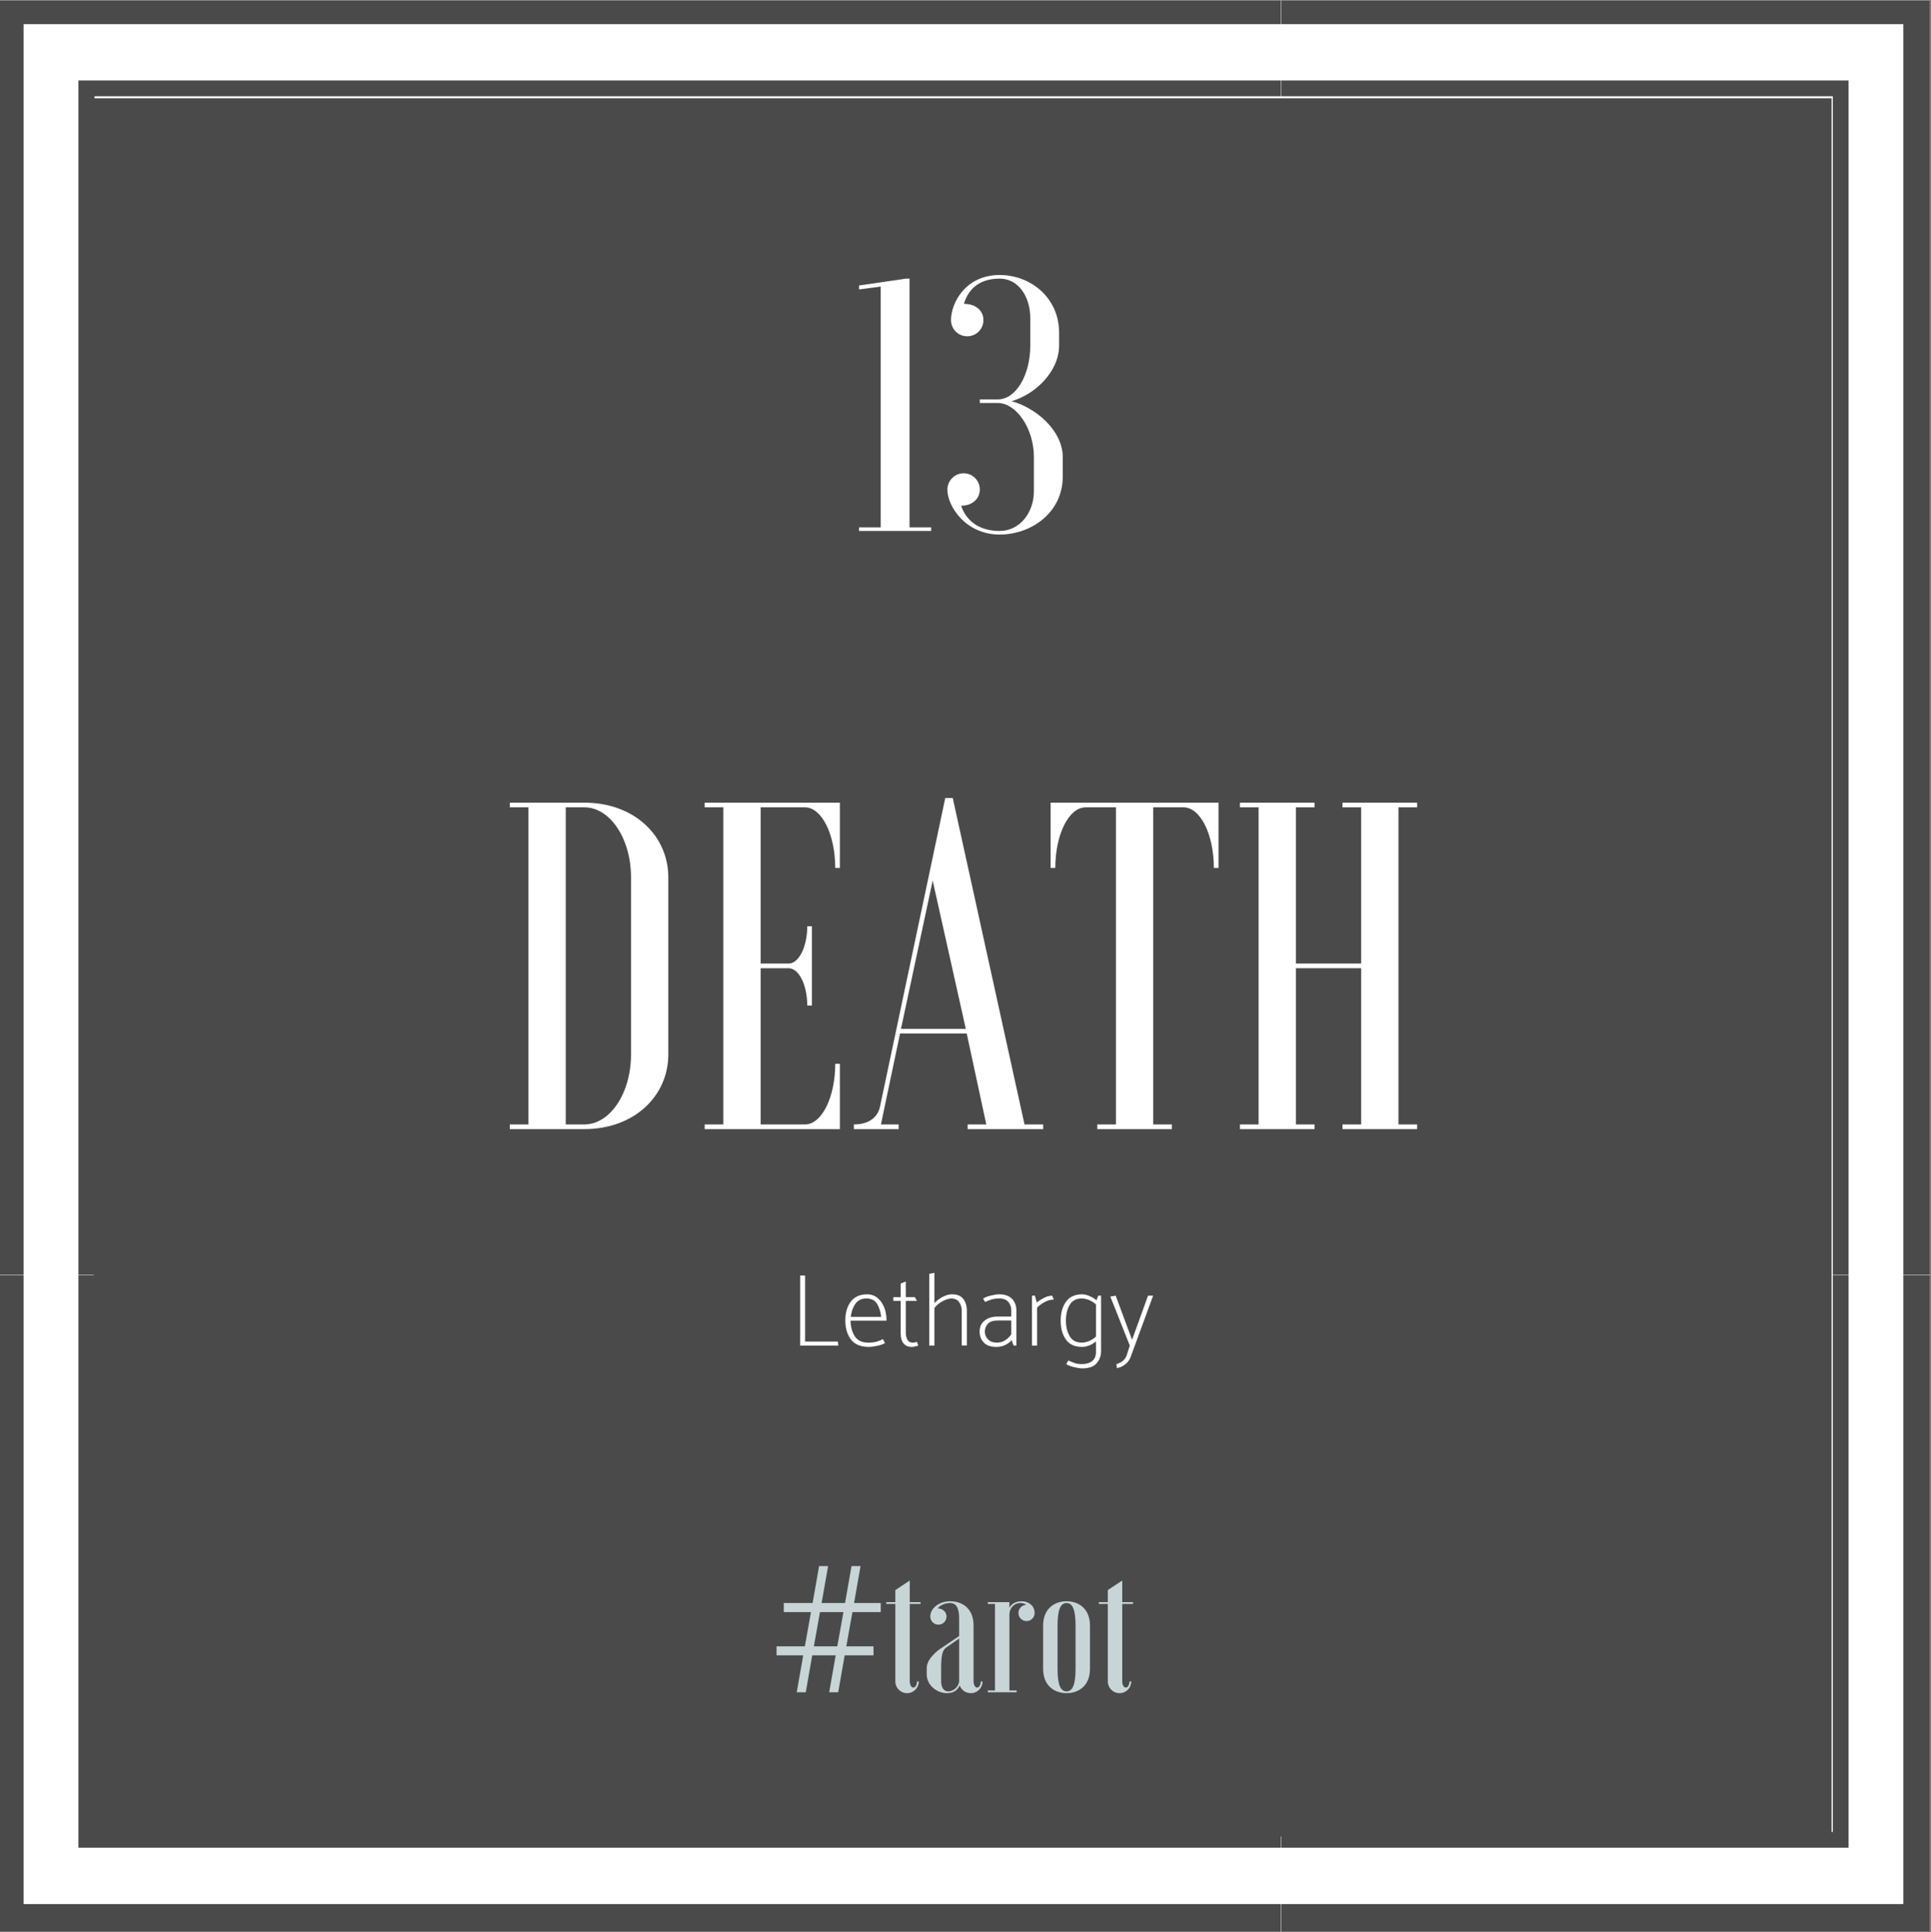 <?xml version="1.0" encoding="UTF-8"?> <svg xmlns="http://www.w3.org/2000/svg" xmlns:xlink="http://www.w3.org/1999/xlink" width="224.88pt" height="225pt" viewBox="0 0 224.88 225" version="1.2"><rect x="0" y="0" width="224.88" height="225" fill="#808080" stroke="none"/><defs><g><symbol overflow="visible" id="glyph3-0"><path style="stroke:none;" d="M 6.344 -8.359 L 6.344 0 L 1.203 0 L 1.203 -8.359 Z M 1.781 -7.891 L 1.781 -0.469 L 5.734 -0.469 L 5.734 -7.891 Z M 1.781 -7.891 "></path></symbol><symbol overflow="visible" id="glyph3-1"><path style="stroke:none;" d="M 5.656 0 L 1.203 0 L 1.203 -8.156 L 1.781 -8.156 L 1.781 -0.469 L 5.594 -0.469 Z M 5.656 0 "></path></symbol><symbol overflow="visible" id="glyph3-2"><path style="stroke:none;" d="M 5.375 -2.906 L 1.188 -2.906 C 1.195 -2.207 1.359 -1.602 1.672 -1.094 C 1.992 -0.594 2.516 -0.344 3.234 -0.344 C 3.66 -0.344 4.004 -0.383 4.266 -0.469 C 4.523 -0.551 4.754 -0.645 4.953 -0.75 L 5.203 -0.297 C 4.961 -0.148 4.648 -0.039 4.266 0.031 C 3.879 0.113 3.57 0.156 3.344 0.156 C 2.383 0.156 1.68 -0.129 1.234 -0.703 C 0.797 -1.285 0.578 -2.031 0.578 -2.938 C 0.578 -3.812 0.785 -4.535 1.203 -5.109 C 1.629 -5.68 2.27 -5.969 3.125 -5.969 C 3.789 -5.969 4.332 -5.676 4.75 -5.094 C 5.164 -4.52 5.375 -3.789 5.375 -2.906 Z M 4.75 -3.344 C 4.695 -3.914 4.539 -4.414 4.281 -4.844 C 4.031 -5.27 3.613 -5.484 3.031 -5.484 C 2.457 -5.484 2.023 -5.27 1.734 -4.844 C 1.441 -4.414 1.27 -3.914 1.219 -3.344 Z M 4.75 -3.344 "></path></symbol><symbol overflow="visible" id="glyph3-3"><path style="stroke:none;" d="M 2.969 -5.203 L 1.672 -5.203 L 1.672 -1.469 C 1.672 -1.188 1.734 -0.926 1.859 -0.688 C 1.984 -0.457 2.191 -0.344 2.484 -0.344 C 2.566 -0.344 2.66 -0.352 2.766 -0.375 C 2.867 -0.406 2.938 -0.426 2.969 -0.438 L 3.125 0.016 C 3.039 0.023 2.926 0.051 2.781 0.094 C 2.645 0.133 2.492 0.156 2.328 0.156 C 1.953 0.156 1.648 0.023 1.422 -0.234 C 1.191 -0.504 1.078 -0.891 1.078 -1.391 L 1.078 -5.203 L 0.219 -5.203 L 0.219 -5.641 L 1.078 -5.641 L 1.078 -7.219 L 1.672 -7.469 L 1.672 -5.641 L 2.719 -5.641 Z M 2.969 -5.203 "></path></symbol><symbol overflow="visible" id="glyph3-4"><path style="stroke:none;" d="M 0.953 0 L 0.953 -8.359 L 1.547 -8.469 L 1.547 -4.938 C 1.797 -5.219 2.109 -5.457 2.484 -5.656 C 2.867 -5.863 3.238 -5.969 3.594 -5.969 C 4.219 -5.969 4.66 -5.785 4.922 -5.422 C 5.191 -5.066 5.328 -4.609 5.328 -4.047 L 5.328 -0.016 L 4.734 -0.016 L 4.734 -4.047 C 4.734 -4.441 4.633 -4.773 4.438 -5.047 C 4.25 -5.328 3.941 -5.473 3.516 -5.484 C 3.254 -5.484 2.926 -5.383 2.531 -5.188 C 2.145 -4.988 1.816 -4.719 1.547 -4.375 L 1.547 0 Z M 0.953 0 "></path></symbol><symbol overflow="visible" id="glyph3-5"><path style="stroke:none;" d="M 1.234 -1.625 C 1.234 -1.27 1.359 -0.969 1.609 -0.719 C 1.859 -0.469 2.195 -0.344 2.625 -0.344 C 3 -0.344 3.328 -0.438 3.609 -0.625 C 3.898 -0.812 4.133 -1.039 4.312 -1.312 L 4.312 -2.922 L 2.75 -2.922 C 2.219 -2.922 1.832 -2.797 1.594 -2.547 C 1.352 -2.297 1.234 -1.988 1.234 -1.625 Z M 1.031 -5.469 C 1.258 -5.625 1.566 -5.742 1.953 -5.828 C 2.336 -5.922 2.648 -5.969 2.891 -5.969 C 3.555 -5.969 4.055 -5.797 4.391 -5.453 C 4.734 -5.109 4.906 -4.648 4.906 -4.078 L 4.906 0 L 4.578 0 L 4.359 -0.625 C 4.16 -0.395 3.906 -0.207 3.594 -0.062 C 3.281 0.082 2.941 0.156 2.578 0.156 C 1.922 0.156 1.43 -0.016 1.109 -0.359 C 0.785 -0.703 0.625 -1.125 0.625 -1.625 C 0.625 -2.176 0.816 -2.602 1.203 -2.906 C 1.586 -3.219 2.086 -3.375 2.703 -3.375 L 4.312 -3.375 L 4.312 -4.094 C 4.312 -4.488 4.195 -4.816 3.969 -5.078 C 3.75 -5.348 3.398 -5.484 2.922 -5.484 C 2.535 -5.484 2.223 -5.441 1.984 -5.359 C 1.742 -5.285 1.504 -5.191 1.266 -5.078 Z M 1.031 -5.469 "></path></symbol><symbol overflow="visible" id="glyph3-6"><path style="stroke:none;" d="M 0.953 0 L 0.953 -5.812 L 1.297 -5.812 L 1.516 -5.016 C 1.723 -5.191 1.992 -5.367 2.328 -5.547 C 2.672 -5.723 2.992 -5.812 3.297 -5.812 L 3.5 -5.359 C 3.133 -5.359 2.773 -5.258 2.422 -5.062 C 2.066 -4.875 1.773 -4.656 1.547 -4.406 L 1.547 0 Z M 0.953 0 "></path></symbol><symbol overflow="visible" id="glyph3-7"><path style="stroke:none;" d="M 4.688 -4.781 C 4.438 -5.02 4.16 -5.195 3.859 -5.312 C 3.555 -5.426 3.285 -5.484 3.047 -5.484 C 2.391 -5.484 1.914 -5.234 1.625 -4.734 C 1.332 -4.234 1.188 -3.629 1.188 -2.922 C 1.188 -2.211 1.332 -1.602 1.625 -1.094 C 1.914 -0.594 2.391 -0.344 3.047 -0.344 C 3.285 -0.344 3.555 -0.398 3.859 -0.516 C 4.16 -0.641 4.438 -0.816 4.688 -1.047 Z M 5.281 0.641 C 5.281 1.211 5.102 1.691 4.75 2.078 C 4.406 2.461 3.852 2.656 3.094 2.656 C 2.863 2.656 2.551 2.609 2.156 2.516 C 1.77 2.43 1.461 2.312 1.234 2.156 L 1.469 1.734 C 1.738 1.859 1.977 1.957 2.188 2.031 C 2.406 2.113 2.703 2.156 3.078 2.156 C 3.555 2.156 3.941 2.039 4.234 1.812 C 4.535 1.582 4.688 1.227 4.688 0.75 L 4.688 -0.484 C 4.457 -0.285 4.195 -0.129 3.906 -0.016 C 3.613 0.098 3.336 0.156 3.078 0.156 C 2.223 0.156 1.594 -0.129 1.188 -0.703 C 0.781 -1.273 0.578 -2.004 0.578 -2.891 C 0.578 -3.785 0.781 -4.52 1.188 -5.094 C 1.594 -5.676 2.223 -5.969 3.078 -5.969 C 3.348 -5.969 3.633 -5.898 3.938 -5.766 C 4.238 -5.641 4.508 -5.477 4.75 -5.281 L 4.953 -5.812 L 5.281 -5.812 Z M 5.281 0.641 "></path></symbol><symbol overflow="visible" id="glyph3-8"><path style="stroke:none;" d="M 2.391 0 L 0.125 -5.703 L 0.75 -5.812 L 2.656 -0.672 L 4.516 -5.812 L 5.109 -5.812 L 2.484 1.344 C 2.359 1.676 2.156 1.953 1.875 2.172 C 1.602 2.398 1.273 2.551 0.891 2.625 L 0.828 2.172 C 1.129 2.066 1.375 1.941 1.562 1.797 C 1.758 1.648 1.91 1.441 2.016 1.172 Z M 2.391 0 "></path></symbol><symbol overflow="visible" id="glyph0-0"><path style="stroke:none;" d="M 1.301 -9.34 L 4.469 -9.34 L 3.758 -5.352 L 0.461 -5.352 L 0.461 -4.301 L 3.566 -4.301 L 2.812 0 L 3.863 0 L 4.617 -4.301 L 7.348 -4.301 L 6.59 0 L 7.641 0 L 8.395 -4.301 L 11.754 -4.301 L 11.754 -5.352 L 8.586 -5.352 L 9.297 -9.34 L 12.594 -9.34 L 12.594 -10.391 L 9.488 -10.391 L 10.242 -14.691 L 9.191 -14.691 L 8.438 -10.391 L 5.707 -10.391 L 6.465 -14.691 L 5.414 -14.691 L 4.66 -10.391 L 1.301 -10.391 Z M 5.52 -9.34 L 8.25 -9.34 L 7.535 -5.352 L 4.805 -5.352 Z M 5.52 -9.34 "></path></symbol><symbol overflow="visible" id="glyph0-1"><path style="stroke:none;" d="M 0.965 -8.816 C 0.965 -8.289 1.387 -7.871 1.91 -7.871 C 2.434 -7.871 2.855 -8.289 2.855 -8.816 C 2.855 -9.34 2.434 -9.762 1.824 -9.762 C 2.141 -10.18 2.75 -10.391 3.273 -10.391 C 3.969 -10.391 4.324 -9.844 4.324 -8.605 L 4.324 -6.547 L 2.059 -5.016 C 2.059 -5.016 0.547 -3.988 0.547 -2.812 L 0.547 -2.098 C 0.547 -0.84 1.699 0.105 2.918 0.105 C 3.777 0.105 4.199 -0.355 4.387 -0.797 C 4.574 -0.273 5.078 0.105 5.688 0.105 C 6.445 0.105 7.051 -0.504 7.051 -1.258 L 6.844 -1.258 C 6.844 -0.859 6.652 -0.547 6.422 -0.547 C 6.191 -0.547 6.004 -0.859 6.004 -1.258 L 6.004 -7.766 C 6.004 -9.801 4.66 -10.598 3.273 -10.598 C 2.016 -10.598 0.965 -9.801 0.965 -8.816 Z M 4.324 -1.281 C 4.262 -0.566 3.59 -0.105 3.062 -0.105 C 2.395 -0.105 2.227 -0.797 2.227 -1.258 L 2.227 -2.812 C 2.227 -4.219 2.371 -4.91 2.812 -5.207 L 4.324 -6.254 Z M 4.324 -1.281 "></path></symbol><symbol overflow="visible" id="glyph0-2"><path style="stroke:none;" d="M 4.031 -9.234 C 4.031 -8.711 4.449 -8.289 4.973 -8.289 C 5.5 -8.289 5.918 -8.711 5.918 -9.234 C 5.918 -10.094 5.184 -10.598 4.43 -10.598 C 3.652 -10.598 3.211 -10.262 2.98 -9.844 L 2.98 -10.496 L 0.461 -10.496 L 0.461 -10.285 L 1.301 -10.285 L 1.301 -0.211 L 0.461 -0.211 L 0.461 0 L 3.82 0 L 3.82 -0.211 L 2.98 -0.211 L 2.98 -9.023 C 2.98 -9.844 3.566 -10.391 4.238 -10.391 C 4.512 -10.391 4.766 -10.328 4.934 -10.18 C 4.43 -10.16 4.031 -9.738 4.031 -9.234 Z M 4.031 -9.234 "></path></symbol><symbol overflow="visible" id="glyph0-3"><path style="stroke:none;" d="M 0.84 -2.73 C 0.84 -0.734 2.184 0.105 3.566 0.105 C 4.953 0.105 6.297 -0.734 6.297 -2.73 L 6.297 -7.766 C 6.297 -9.762 4.953 -10.598 3.566 -10.598 C 2.184 -10.598 0.84 -9.762 0.84 -7.766 Z M 4.617 -2.73 C 4.617 -0.859 4.262 -0.105 3.566 -0.105 C 2.875 -0.105 2.52 -0.859 2.52 -2.73 L 2.52 -7.766 C 2.52 -9.633 2.875 -10.391 3.566 -10.391 C 4.262 -10.391 4.617 -9.633 4.617 -7.766 Z M 4.617 -2.73 "></path></symbol><symbol overflow="visible" id="glyph0-4"><path style="stroke:none;" d=""></path></symbol><symbol overflow="visible" id="glyph1-0"><path style="stroke:none;" d="M 3.758 -1.258 C 3.758 -0.859 3.566 -0.547 3.336 -0.547 C 3.105 -0.547 2.918 -0.859 2.918 -1.258 L 2.918 -10.285 L 4.176 -10.285 L 4.176 -10.496 L 2.918 -10.496 L 2.918 -13.012 L 1.238 -11.902 L 1.238 -10.496 L 0.188 -10.496 L 0.188 -10.285 L 1.238 -10.285 L 1.238 -1.258 C 1.238 -0.504 1.848 0.105 2.602 0.105 C 3.359 0.105 3.969 -0.504 3.969 -1.258 Z M 3.758 -1.258 "></path></symbol><symbol overflow="visible" id="glyph2-0"><path style="stroke:none;" d="M 1.629 -0.543 L 1.629 0 L 10.316 0 C 16.184 0 20.09 -3.91 20.09 -8.688 L 20.09 -29.324 C 20.09 -34.102 16.184 -38.012 10.316 -38.012 L 1.629 -38.012 L 1.629 -37.469 L 3.801 -37.469 L 3.801 -0.543 Z M 15.746 -8.688 C 15.746 -4.18 13.305 -0.543 10.316 -0.543 L 8.145 -0.543 L 8.145 -37.469 L 10.316 -37.469 C 13.305 -37.469 15.746 -33.828 15.746 -29.324 Z M 15.746 -8.688 "></path></symbol><symbol overflow="visible" id="glyph2-1"><path style="stroke:none;" d="M 17.375 -38.012 L 1.629 -38.012 L 1.629 -37.469 L 3.801 -37.469 L 3.801 -0.543 L 1.629 -0.543 L 1.629 0 L 17.375 0 L 17.375 -7.602 L 16.832 -7.602 C 16.832 -3.691 15.258 -0.543 13.305 -0.543 L 8.145 -0.543 L 8.145 -18.734 L 11.402 -18.734 C 12.598 -18.734 13.574 -16.777 13.574 -14.391 L 14.117 -14.391 L 14.117 -23.621 L 13.574 -23.621 C 13.574 -21.23 12.598 -19.277 11.402 -19.277 L 8.145 -19.277 L 8.145 -37.469 L 13.305 -37.469 C 15.258 -37.469 16.832 -34.316 16.832 -30.41 L 17.375 -30.41 Z M 17.375 -38.012 "></path></symbol><symbol overflow="visible" id="glyph2-2"><path style="stroke:none;" d="M -0.324 0 L 4.887 0 L 4.887 -0.543 L 2.824 -0.543 L 5.051 -11.133 L 12.816 -11.133 L 15.094 -0.543 L 12.922 -0.543 L 12.922 0 L 21.719 0 L 21.719 -0.543 L 19.547 -0.543 L 11.188 -38.555 L 10.316 -38.555 L 2.715 -2.605 C 2.445 -1.359 1.41 -0.543 -0.324 -0.543 Z M 8.852 -28.941 L 12.707 -11.676 L 5.16 -11.676 Z M 8.852 -28.941 "></path></symbol><symbol overflow="visible" id="glyph2-3"><path style="stroke:none;" d="M 0.867 -38.012 L 0.867 -30.41 L 1.41 -30.41 C 1.41 -34.316 2.988 -37.469 4.941 -37.469 L 8.473 -37.469 L 8.473 -0.543 L 6.301 -0.543 L 6.301 0 L 14.988 0 L 14.988 -0.543 L 12.816 -0.543 L 12.816 -37.469 L 16.344 -37.469 C 18.301 -37.469 19.875 -34.316 19.875 -30.41 L 20.418 -30.41 L 20.418 -38.012 Z M 0.867 -38.012 "></path></symbol><symbol overflow="visible" id="glyph2-4"><path style="stroke:none;" d="M 13.574 -38.012 L 13.574 -37.469 L 15.746 -37.469 L 15.746 -19.277 L 8.145 -19.277 L 8.145 -37.469 L 10.316 -37.469 L 10.316 -38.012 L 1.629 -38.012 L 1.629 -37.469 L 3.801 -37.469 L 3.801 -0.543 L 1.629 -0.543 L 1.629 0 L 10.316 0 L 10.316 -0.543 L 8.145 -0.543 L 8.145 -18.734 L 15.746 -18.734 L 15.746 -0.543 L 13.574 -0.543 L 13.574 0 L 22.262 0 L 22.262 -0.543 L 20.09 -0.543 L 20.09 -37.469 L 22.262 -37.469 L 22.262 -38.012 Z M 13.574 -38.012 "></path></symbol><symbol overflow="visible" id="glyph4-0"><path style="stroke:none;" d="M 1.008 -28.125 L 3.527 -28.461 L 3.527 -0.418 L 1.008 -0.418 L 1.008 0 L 9.402 0 L 9.402 -0.418 L 6.883 -0.418 L 6.883 -29.383 L 6.465 -29.383 L 1.008 -28.586 Z M 1.008 -28.125 "></path></symbol><symbol overflow="visible" id="glyph4-1"><path style="stroke:none;" d="M 1.555 -24.559 C 1.555 -23.508 2.395 -22.668 3.441 -22.668 C 4.492 -22.668 5.332 -23.508 5.332 -24.559 C 5.332 -25.605 4.492 -26.445 3.062 -26.445 C 3.484 -27.914 4.617 -29.383 7.219 -29.383 C 9.445 -29.383 10.789 -27.242 10.789 -24.766 L 10.789 -21.617 C 10.789 -18.133 9.109 -15.32 7.012 -15.32 L 4.91 -15.32 L 4.91 -14.902 L 7.012 -14.902 C 9.109 -14.902 11.207 -12.004 11.207 -8.605 L 11.207 -4.617 C 11.207 -2.141 9.57 0 7.219 0 C 4.535 0 3.23 -1.469 2.73 -2.938 C 4.07 -2.938 4.91 -3.777 4.91 -4.828 C 4.91 -5.875 4.07 -6.715 3.023 -6.715 C 2.016 -6.715 1.133 -5.875 1.133 -4.828 C 1.133 -2.855 3.273 0.418 7.219 0.418 C 11 0.418 14.566 -2.227 14.566 -6.297 L 14.566 -8.605 C 14.566 -11.711 11.418 -14.355 8.605 -15.113 C 11.293 -15.867 14.145 -18.512 14.145 -21.617 L 14.145 -23.086 C 14.145 -27.16 10.832 -29.805 7.219 -29.805 C 3.23 -29.805 1.555 -26.531 1.555 -24.559 Z M 1.555 -24.559 "></path></symbol></g><clipPath id="clip1"><path d="M 0 0.059 L 224.762 0.059 L 224.762 224.938 L 0 224.938 Z M 0 0.059 "></path></clipPath><clipPath id="clip2"><path d="M 10.91 11.445 L 213.305 11.445 L 213.305 213.84 L 10.91 213.84 Z M 10.91 11.445 "></path></clipPath></defs><g id="surface1"><g clip-path="url(#clip1)" clip-rule="nonzero"><path style=" stroke:none;fill-rule:nonzero;fill:rgb(100%,100%,100%);fill-opacity:1;" d="M 0 0.059 L 224.879 0.059 L 224.879 224.941 L 0 224.941 Z M 0 0.059 "></path><path style=" stroke:none;fill-rule:nonzero;fill:rgb(29.019%,29.019%,29.019%);fill-opacity:1;" d="M 2.75 221.719 L 2.75 148.449 L -1.422 148.449 L -1.422 225.895 L 75.27 225.895 L 75.27 221.719 Z M 11.008 213.324 L 11.008 148.449 L 9.129 148.449 L 9.129 215.156 L 75.27 215.156 L 75.27 213.324 Z M 221.66 2.812 L 221.66 76.082 L 225.832 76.082 L 225.832 -1.363 L 149.141 -1.363 L 149.141 2.812 Z M 213.445 11.207 L 213.445 76.082 L 215.281 76.082 L 215.281 9.371 L 149.141 9.371 L 149.141 11.207 Z M 2.75 2.812 L 75.27 2.812 L 75.27 -1.363 L -1.422 -1.363 L -1.422 76.082 L 2.75 76.082 Z M 11.008 11.207 L 75.27 11.207 L 75.27 9.371 L 9.129 9.371 L 9.129 76.082 L 11.008 76.082 Z M 221.66 221.719 L 149.141 221.719 L 149.141 225.895 L 225.832 225.895 L 225.832 148.449 L 221.66 148.449 Z M 213.445 213.324 L 149.141 213.324 L 149.141 215.156 L 215.281 215.156 L 215.281 148.449 L 213.445 148.449 Z M 75.27 -1.363 L 149.188 -1.363 L 149.188 2.812 L 75.27 2.812 Z M 75.27 9.371 L 149.188 9.371 L 149.188 11.207 L 75.27 11.207 Z M 75.27 221.719 L 149.188 221.719 L 149.188 225.895 L 75.27 225.895 Z M 75.27 213.324 L 149.188 213.324 L 149.188 215.156 L 75.27 215.156 Z M -1.422 76.082 L 2.75 76.082 L 2.75 148.496 L -1.422 148.496 Z M 9.129 76.082 L 11.008 76.082 L 11.008 148.496 L 9.129 148.496 Z M 221.66 76.082 L 225.832 76.082 L 225.832 148.496 L 221.66 148.496 Z M 213.445 76.082 L 215.281 76.082 L 215.281 148.496 L 213.445 148.496 Z M 213.445 76.082 "></path></g><g clip-path="url(#clip2)" clip-rule="nonzero"><path style=" stroke:none;fill-rule:nonzero;fill:rgb(29.019%,29.019%,29.019%);fill-opacity:1;" d="M 10.91 11.445 L 213.305 11.445 L 213.305 213.84 L 10.91 213.84 Z M 10.91 11.445 "></path></g><g style="fill:rgb(78.04%,83.53%,84.309%);fill-opacity:1;"><use xlink:href="#glyph0-0" x="89.975" y="197.055"></use></g><g style="fill:rgb(78.04%,83.53%,84.309%);fill-opacity:1;"><use xlink:href="#glyph1-0" x="103.031" y="197.055"></use></g><g style="fill:rgb(78.04%,83.53%,84.309%);fill-opacity:1;"><use xlink:href="#glyph0-1" x="107.375" y="197.055"></use></g><g style="fill:rgb(78.04%,83.53%,84.309%);fill-opacity:1;"><use xlink:href="#glyph0-2" x="114.574" y="197.055"></use></g><g style="fill:rgb(78.04%,83.53%,84.309%);fill-opacity:1;"><use xlink:href="#glyph0-3" x="120.64" y="197.055"></use></g><g style="fill:rgb(78.04%,83.53%,84.309%);fill-opacity:1;"><use xlink:href="#glyph1-0" x="127.776" y="197.055"></use></g><g style="fill:rgb(78.04%,83.53%,84.309%);fill-opacity:1;"><use xlink:href="#glyph0-4" x="132.117" y="197.055"></use></g><g style="fill:rgb(100%,100%,100%);fill-opacity:1;"><use xlink:href="#glyph2-0" x="57.74" y="131.477"></use></g><g style="fill:rgb(100%,100%,100%);fill-opacity:1;"><use xlink:href="#glyph2-1" x="80.437" y="131.477"></use></g><g style="fill:rgb(100%,100%,100%);fill-opacity:1;"><use xlink:href="#glyph2-2" x="99.767" y="131.477"></use></g><g style="fill:rgb(100%,100%,100%);fill-opacity:1;"><use xlink:href="#glyph2-3" x="121.487" y="131.477"></use></g><g style="fill:rgb(100%,100%,100%);fill-opacity:1;"><use xlink:href="#glyph2-4" x="142.772" y="131.477"></use></g><g style="fill:rgb(100%,100%,100%);fill-opacity:1;"><use xlink:href="#glyph3-1" x="91.978" y="156.686"></use></g><g style="fill:rgb(100%,100%,100%);fill-opacity:1;"><use xlink:href="#glyph3-2" x="97.867" y="156.686"></use></g><g style="fill:rgb(100%,100%,100%);fill-opacity:1;"><use xlink:href="#glyph3-3" x="103.816" y="156.686"></use></g><g style="fill:rgb(100%,100%,100%);fill-opacity:1;"><use xlink:href="#glyph3-4" x="107.27" y="156.686"></use></g><g style="fill:rgb(100%,100%,100%);fill-opacity:1;"><use xlink:href="#glyph3-5" x="113.459" y="156.686"></use></g><g style="fill:rgb(100%,100%,100%);fill-opacity:1;"><use xlink:href="#glyph3-6" x="119.228" y="156.686"></use></g><g style="fill:rgb(100%,100%,100%);fill-opacity:1;"><use xlink:href="#glyph3-7" x="122.946" y="156.686"></use></g><g style="fill:rgb(100%,100%,100%);fill-opacity:1;"><use xlink:href="#glyph3-8" x="129.182" y="156.686"></use></g><g style="fill:rgb(100%,100%,100%);fill-opacity:1;"><use xlink:href="#glyph4-0" x="99.038" y="61.827"></use></g><g style="fill:rgb(100%,100%,100%);fill-opacity:1;"><use xlink:href="#glyph4-1" x="109.197" y="61.827"></use></g></g></svg> 